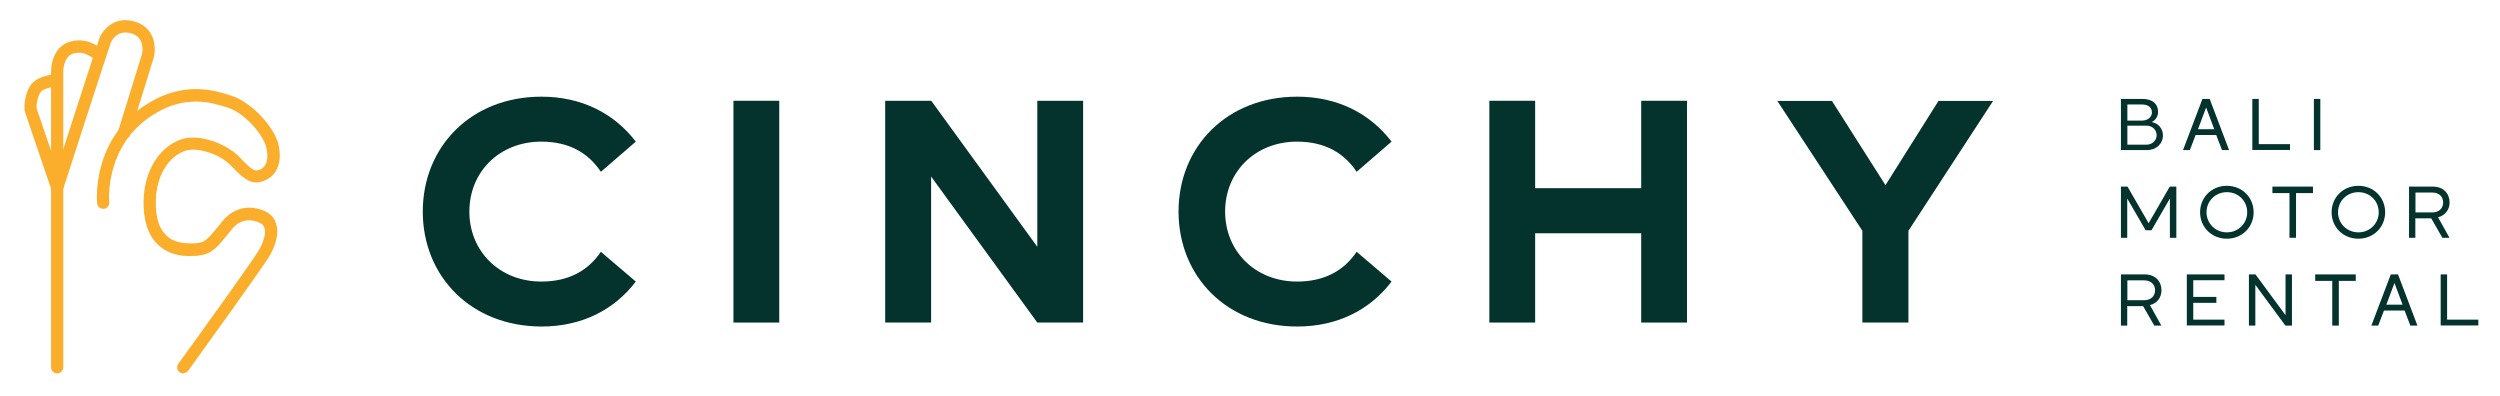 <svg width="278" height="44" viewBox="0 0 278 44" fill="none" xmlns="http://www.w3.org/2000/svg">
<path d="M20.375 41.529C20.244 41.529 20.083 41.485 19.981 41.397C19.675 41.176 19.616 40.735 19.835 40.441C23.28 35.691 28.534 28.368 28.884 27.662C29.381 26.706 29.585 25.868 29.41 25.338C29.337 25.103 29.191 24.926 28.943 24.809C28.038 24.338 26.739 24.279 25.776 25.5C23.791 27.985 23.396 28.485 20.959 28.471C19.5 28.471 18.273 27.956 17.427 27.073C16.405 26 15.924 24.397 15.967 22.279C16.055 19 17.69 16.353 20.142 15.5C22.098 14.823 25.148 15.956 26.578 17.412L26.841 17.691C27.469 18.338 28.111 19 28.534 18.956C28.811 18.912 29.191 18.809 29.439 18.426C29.746 18 29.804 17.338 29.643 16.515C29.352 15.044 27.25 12.603 25.411 12C23.586 11.412 20.667 10.47 17.062 12.735C11.633 16.147 12.129 22.221 12.143 22.485C12.187 22.853 11.895 23.206 11.53 23.221C11.151 23.25 10.83 22.971 10.801 22.603C10.771 22.309 10.188 15.426 16.361 11.559C20.492 8.956 23.907 10.059 25.746 10.647C27.98 11.368 30.592 14.162 31.001 16.221C31.307 17.75 30.928 18.676 30.563 19.191C30.14 19.779 29.483 20.162 28.724 20.279C27.629 20.412 26.783 19.544 25.878 18.618L25.615 18.353C24.389 17.103 21.908 16.323 20.594 16.765C18.682 17.426 17.398 19.603 17.325 22.279C17.281 24.015 17.631 25.309 18.405 26.088C19.003 26.721 19.879 27.044 20.974 27.059C22.711 27.088 22.784 27.029 24.666 24.676C26.213 22.721 28.271 22.882 29.585 23.544C30.14 23.838 30.534 24.294 30.709 24.897C31.001 25.794 30.782 26.956 30.081 28.279C29.556 29.294 21.806 40 20.93 41.221C20.799 41.397 20.594 41.5 20.39 41.5V41.529H20.375Z" fill="#FAAE2B"/>
<path d="M6.364 41.529C5.984 41.529 5.678 41.221 5.678 40.838V8.029C5.678 7.927 5.605 5.25 7.838 4.618C9.954 4.015 11.501 5.647 11.56 5.735C11.822 6.015 11.808 6.456 11.53 6.706C11.253 6.971 10.83 6.956 10.567 6.677C10.509 6.618 9.487 5.574 8.203 5.941C7.006 6.279 7.035 7.941 7.035 8V40.838C7.035 41.221 6.729 41.529 6.349 41.529H6.364Z" fill="#FAAE2B"/>
<path d="M7.02 21.088L5.721 20.662C8.101 13.25 10.99 4.368 11.093 4.132C11.706 2.897 13.063 1.794 15.062 2.426C17.267 3.118 17.369 5.309 17.106 6.368L14.362 15.25L13.063 14.838L15.792 6C15.822 5.868 16.157 4.206 14.668 3.735C13.34 3.323 12.654 4.059 12.319 4.735C12.173 5.132 9.049 14.735 7.006 21.088H7.02Z" fill="#FAAE2B"/>
<path d="M5.721 21.103C4.598 17.779 2.875 12.75 2.802 12.529C2.598 11.985 2.744 10.294 3.503 9.353C4.262 8.412 5.897 8.279 6.086 8.265L6.174 9.632C5.78 9.662 4.86 9.838 4.554 10.206C4.145 10.706 4.028 11.794 4.072 12.059C4.174 12.353 6.889 20.294 6.991 20.632L5.692 21.073L5.721 21.103Z" fill="#FAAE2B"/>
<path d="M47.012 23.544C47.012 16.279 52.412 10.75 60.206 10.75C64.702 10.75 68.307 12.618 70.7 15.75L66.818 19.103C65.431 17.029 63.315 15.75 60.192 15.75C55.55 15.75 52.193 19.103 52.193 23.529C52.193 27.956 55.565 31.309 60.192 31.309C63.315 31.309 65.431 30.044 66.818 28L70.7 31.309C68.307 34.456 64.702 36.309 60.206 36.309C52.412 36.294 47.012 30.765 47.012 23.515V23.544Z" fill="#04332D"/>
<path d="M81.559 35.868V11.206H86.653V35.868H81.559Z" fill="#04332D"/>
<path d="M98.432 35.868V11.206H103.555L115.348 27.441V11.206H120.442V35.868H115.348L103.54 19.632V35.868H98.432Z" fill="#04332D"/>
<path d="M131.053 23.544C131.053 16.279 136.453 10.75 144.247 10.75C148.742 10.75 152.348 12.618 154.741 15.75L150.859 19.103C149.472 17.029 147.356 15.75 144.232 15.75C139.591 15.75 136.234 19.103 136.234 23.529C136.234 27.956 139.606 31.309 144.232 31.309C147.356 31.309 149.472 30.044 150.859 28L154.741 31.309C152.348 34.456 148.742 36.309 144.247 36.309C136.453 36.309 131.053 30.779 131.053 23.515V23.544Z" fill="#04332D"/>
<path d="M165.615 35.868V11.206H170.709V20.927H182.502V11.206H187.596V35.868H182.502V25.941H170.709V35.868H165.615Z" fill="#04332D"/>
<path d="M207.095 35.868V25.662L197.637 11.221H203.709L209.664 20.588L215.56 11.221H221.632L212.218 25.662V35.868H207.095Z" fill="#04332D"/>
<path d="M235.848 16.691V11H238.227C239.41 11 239.979 11.603 239.979 12.441C239.979 12.927 239.716 13.353 239.278 13.573C240.008 13.706 240.519 14.309 240.519 15.044C240.519 15.985 239.789 16.691 238.709 16.691H235.834H235.848ZM236.564 13.412H238.184C238.84 13.412 239.293 13.015 239.293 12.5C239.293 11.985 238.913 11.618 238.184 11.618H236.564V13.427V13.412ZM236.564 16.088H238.68C239.322 16.088 239.818 15.632 239.818 15.029C239.818 14.427 239.322 13.971 238.68 13.971H236.564V16.103V16.088Z" fill="#04332D"/>
<path d="M242.752 16.691L244.912 11H245.715L247.875 16.691H247.087L246.445 15.015H244.153L243.511 16.691H242.737H242.752ZM244.401 14.368H246.226L245.321 11.956L244.416 14.368H244.401Z" fill="#04332D"/>
<path d="M250.458 16.691V11H251.174V16.029H254.647V16.677H250.458V16.691Z" fill="#04332D"/>
<path d="M257.304 16.691V11H258.019V16.691H257.304Z" fill="#04332D"/>
<path d="M235.848 26.441V20.75H236.578L238.928 24.823L241.278 20.75H242.008V26.441H241.292V22.073L239.249 25.603H238.592L236.549 22.073V26.441H235.834H235.848Z" fill="#04332D"/>
<path d="M244.649 23.603C244.649 21.956 245.919 20.662 247.627 20.662C249.335 20.662 250.604 21.956 250.604 23.603C250.604 25.25 249.335 26.544 247.627 26.544C245.919 26.544 244.649 25.25 244.649 23.603ZM249.889 23.603C249.889 22.338 248.897 21.368 247.627 21.368C246.357 21.368 245.365 22.353 245.365 23.603C245.365 24.853 246.357 25.838 247.627 25.838C248.897 25.838 249.889 24.853 249.889 23.603Z" fill="#04332D"/>
<path d="M254.589 26.441V21.471H252.692V20.75H257.202V21.471H255.319V26.441H254.589Z" fill="#04332D"/>
<path d="M259.274 23.603C259.274 21.956 260.544 20.662 262.252 20.662C263.959 20.662 265.229 21.956 265.229 23.603C265.229 25.25 263.959 26.544 262.252 26.544C260.544 26.544 259.274 25.25 259.274 23.603ZM264.514 23.603C264.514 22.338 263.521 21.368 262.252 21.368C260.982 21.368 259.989 22.353 259.989 23.603C259.989 24.853 260.982 25.838 262.252 25.838C263.521 25.838 264.514 24.853 264.514 23.603Z" fill="#04332D"/>
<path d="M267.885 26.441V20.75H270.542C271.724 20.75 272.395 21.544 272.395 22.515C272.395 23.294 271.928 23.956 271.111 24.162L272.381 26.441H271.593L270.352 24.279H268.586V26.441H267.871H267.885ZM268.601 23.618H270.483C271.228 23.618 271.68 23.147 271.68 22.515C271.68 21.882 271.228 21.412 270.483 21.412H268.601V23.618Z" fill="#04332D"/>
<path d="M235.848 36.206V30.515H238.505C239.687 30.515 240.358 31.309 240.358 32.279C240.358 33.059 239.891 33.721 239.074 33.926L240.344 36.206H239.556L238.315 34.044H236.549V36.206H235.834H235.848ZM236.564 33.382H238.446C239.191 33.382 239.643 32.912 239.643 32.279C239.643 31.647 239.191 31.176 238.446 31.176H236.564V33.382Z" fill="#04332D"/>
<path d="M243.175 36.206V30.515H247.364V31.162H243.89V33.015H246.459V33.676H243.89V35.544H247.364V36.191H243.175V36.206Z" fill="#04332D"/>
<path d="M250.079 36.206V30.515H250.809L254.151 35.044V30.515H254.866V36.206H254.136L250.794 31.676V36.206H250.079Z" fill="#04332D"/>
<path d="M259.347 36.206V31.235H257.45V30.515H261.96V31.235H260.077V36.206H259.347Z" fill="#04332D"/>
<path d="M263.696 36.206L265.857 30.515H266.659L268.819 36.206H268.031L267.389 34.529H265.098L264.455 36.206H263.682H263.696ZM265.346 33.882H267.17L266.265 31.471L265.36 33.882H265.346Z" fill="#04332D"/>
<path d="M271.403 36.206V30.515H272.118V35.544H275.592V36.191H271.403V36.206Z" fill="#04332D"/>
</svg>
